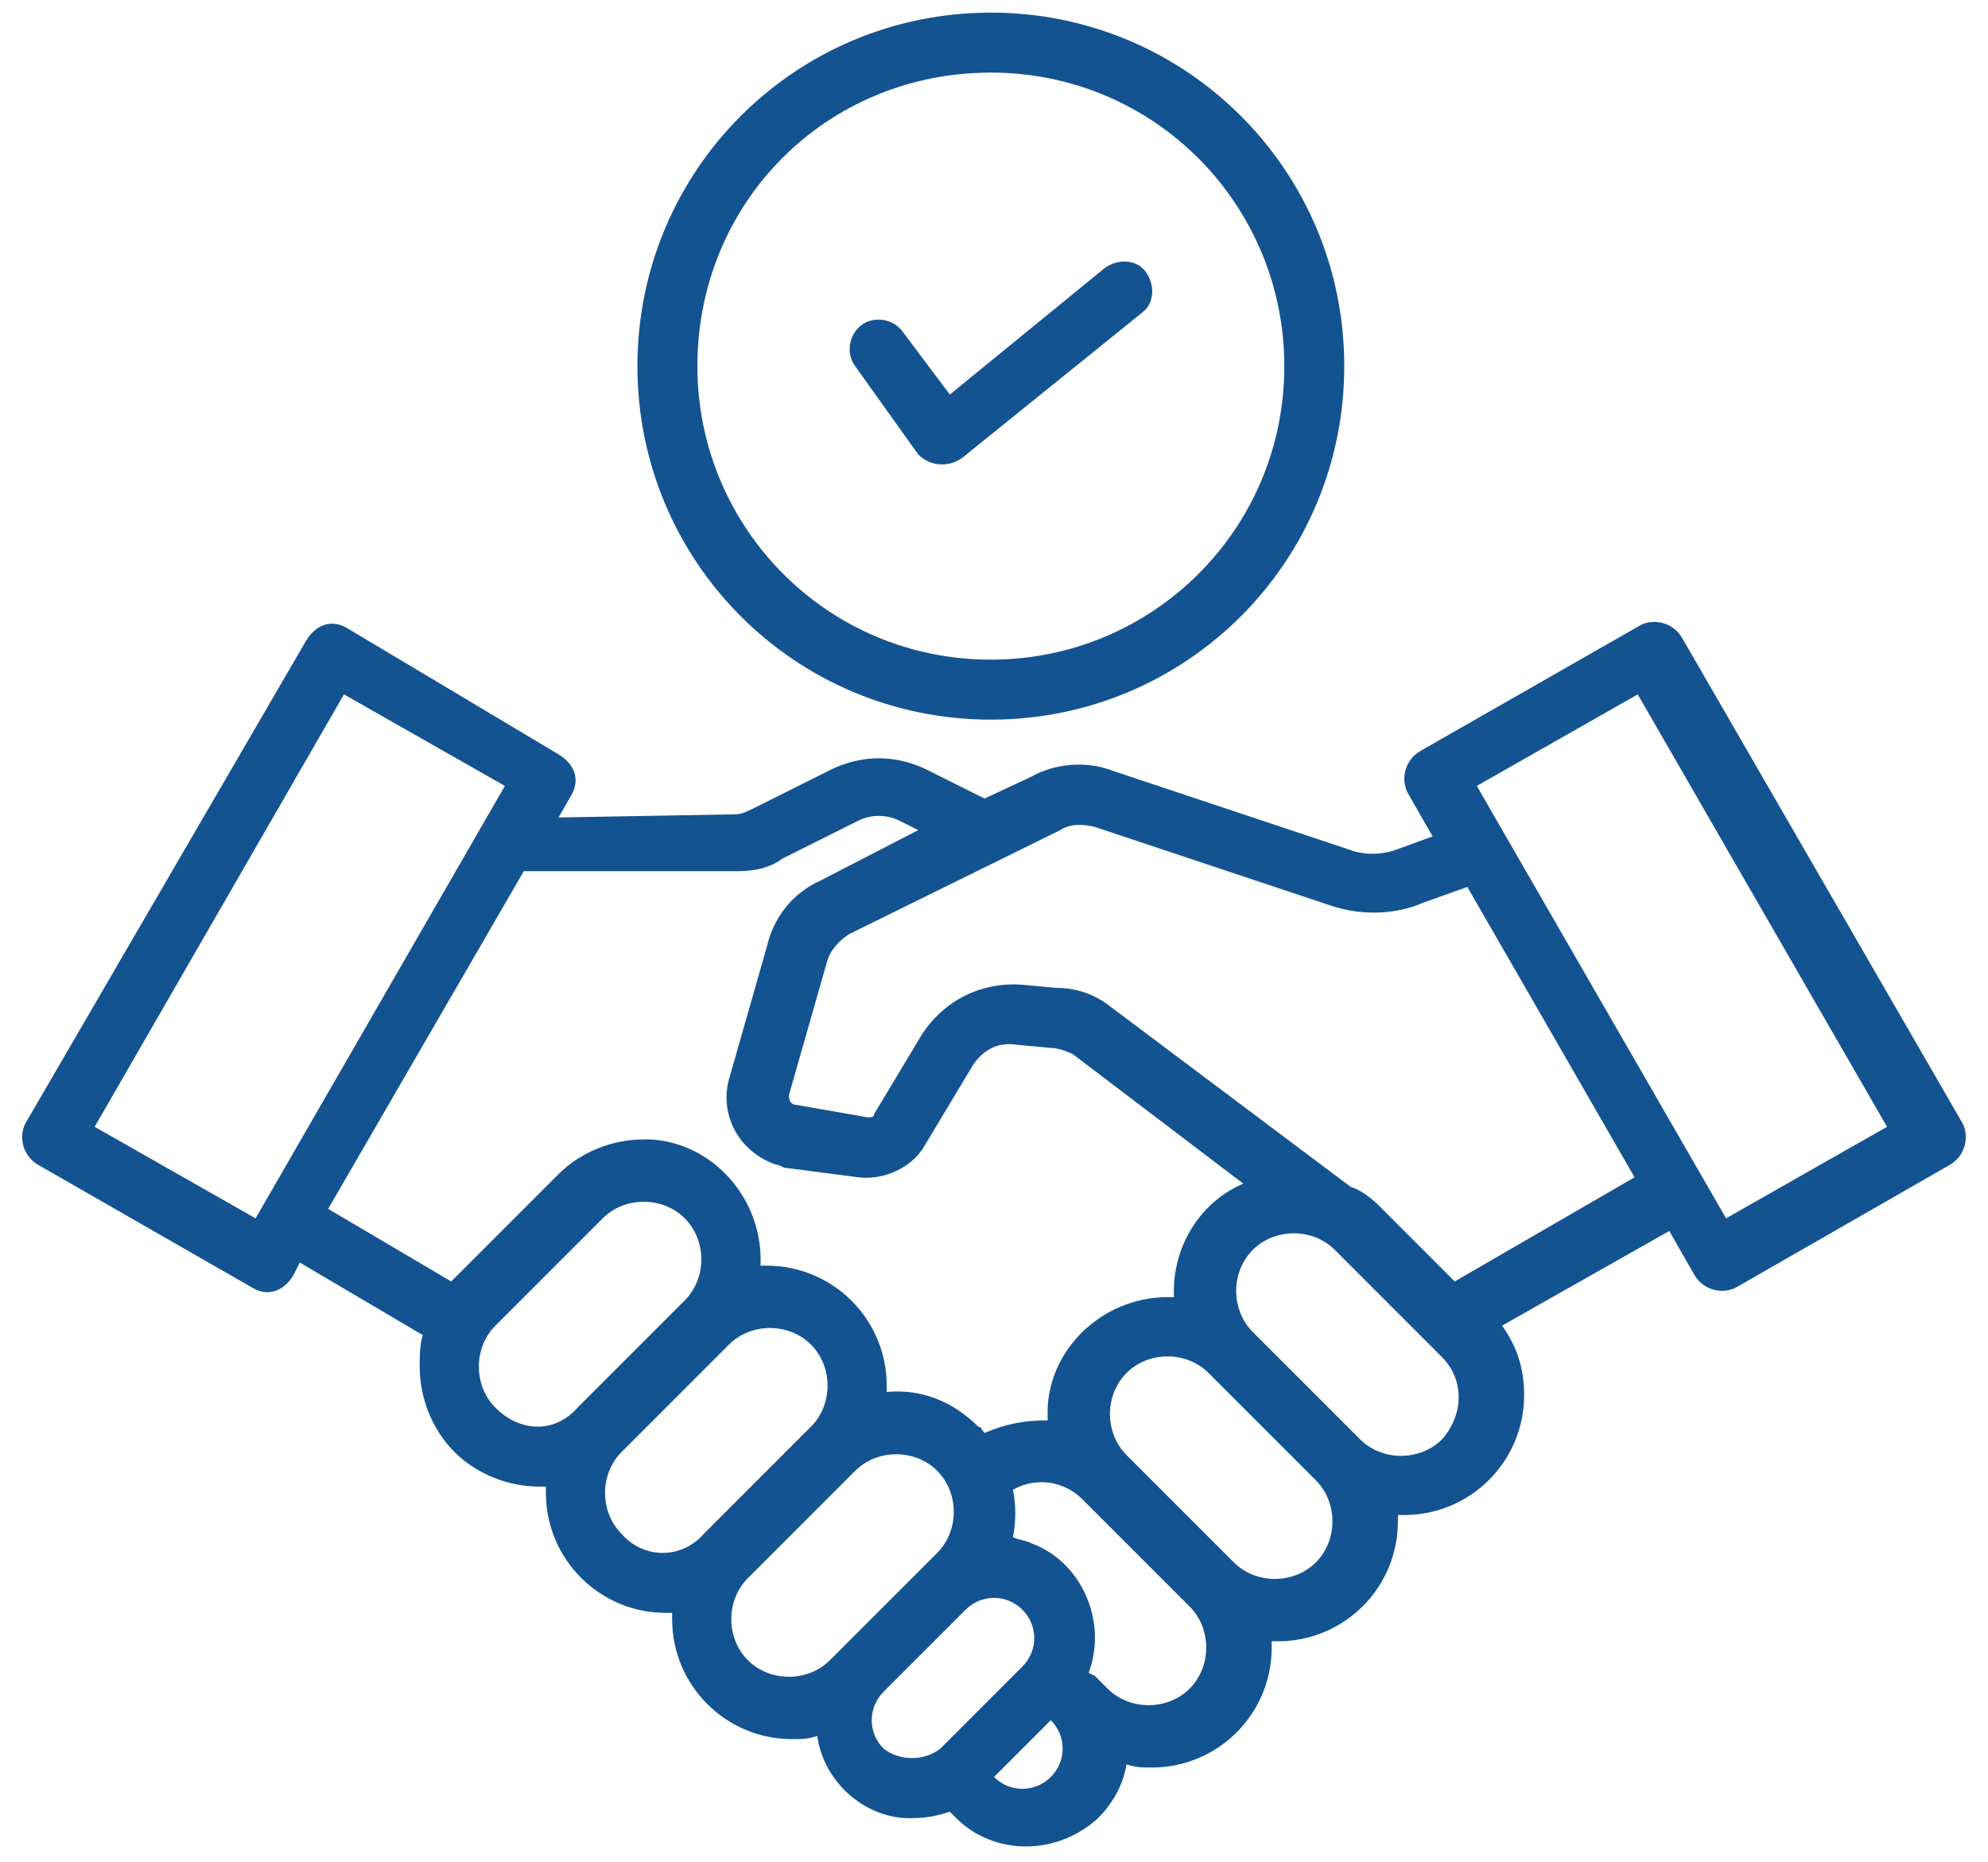 <?xml version="1.0" encoding="utf-8"?>
<!-- Generator: Adobe Illustrator 19.0.0, SVG Export Plug-In . SVG Version: 6.00 Build 0)  -->
<svg version="1.1" id="Layer_1" xmlns="http://www.w3.org/2000/svg" xmlns:xlink="http://www.w3.org/1999/xlink" x="0px" y="0px"
	 width="63px" height="59px" viewBox="0 0 63 59" style="enable-background:new 0 0 63 59;" xml:space="preserve">
<style type="text/css">
	.st0{fill:#145391;}
</style>
<path id="XMLID_1989_" class="st0" d="M1.2,36.9l6.8,3.9c0.5,0.3,1,0.1,1.3-0.4l0,0L9.5,40l3.9,2.3c-0.1,0.3-0.1,0.7-0.1,1
	c0,1,0.4,2,1.1,2.7c0.7,0.7,1.7,1.1,2.7,1.1c0.1,0,0.1,0,0.2,0c0,0.1,0,0.1,0,0.2c0,2.1,1.7,3.8,3.8,3.8c0,0,0,0,0,0
	c0.1,0,0.1,0,0.2,0c0,0.1,0,0.1,0,0.2c0,2.1,1.7,3.8,3.8,3.8c0,0,0,0,0,0c0.3,0,0.5,0,0.8-0.1c0.2,1.5,1.6,2.7,3.1,2.6
	c0.4,0,0.8-0.1,1.1-0.2l0.2,0.2c1.2,1.2,3.2,1.2,4.5,0c0.5-0.5,0.8-1.1,0.9-1.7c0.3,0.1,0.5,0.1,0.8,0.1c2.1,0,3.8-1.7,3.8-3.8
	c0-0.1,0-0.2,0-0.2c0.1,0,0.1,0,0.2,0c2.1,0,3.8-1.7,3.8-3.8c0-0.1,0-0.2,0-0.2c0.1,0,0.1,0,0.2,0c2.1,0,3.8-1.7,3.8-3.8
	c0-0.8-0.2-1.5-0.7-2.2l5.3-3l0.8,1.4c0.3,0.5,0.9,0.6,1.3,0.4l6.8-3.9c0.5-0.3,0.6-0.9,0.4-1.3l-8.9-15.4c-0.3-0.5-0.9-0.6-1.3-0.4
	L45,23.8c-0.5,0.3-0.6,0.9-0.4,1.3l0.8,1.4l-1.1,0.4c-0.5,0.2-1.1,0.2-1.6,0l-7.5-2.5c-0.8-0.3-1.8-0.2-2.5,0.2l-1.5,0.7
	c0,0,0,0,0,0l-1.8-0.9c-1-0.5-2.1-0.5-3.1,0l-2.4,1.2c-0.2,0.1-0.4,0.2-0.6,0.2l-5.6,0.1l0.4-0.7c0.3-0.5,0.1-1-0.4-1.3L11,19.9
	c-0.5-0.3-1-0.1-1.3,0.4L0.8,35.6C0.6,36,0.7,36.6,1.2,36.9L1.2,36.9z M15.7,44.6c-0.7-0.7-0.7-1.9,0-2.6l3.4-3.4
	c0.7-0.7,1.9-0.7,2.6,0c0.7,0.7,0.7,1.9,0,2.6l-3.4,3.4C17.6,45.4,16.5,45.4,15.7,44.6L15.7,44.6z M19.7,48.6
	c-0.7-0.7-0.7-1.9,0-2.6l0,0l3.4-3.4c0.7-0.7,1.9-0.7,2.6,0c0.7,0.7,0.7,1.9,0,2.6l-3.4,3.4C21.6,49.4,20.4,49.4,19.7,48.6z
	 M23.7,52.6c-0.7-0.7-0.7-1.9,0-2.6l3.4-3.4c0.7-0.7,1.9-0.7,2.6,0c0.7,0.7,0.7,1.9,0,2.6c0,0-0.1,0.1-0.1,0.1
	c-0.1,0.1-0.2,0.2-0.3,0.3l-2.6,2.6c-0.1,0.1-0.2,0.2-0.3,0.3c0,0-0.1,0.1-0.1,0.1C25.6,53.3,24.4,53.3,23.7,52.6L23.7,52.6z
	 M28,55.4c-0.5-0.5-0.5-1.3,0-1.8l2.6-2.6c0.5-0.5,1.3-0.5,1.8,0c0.5,0.5,0.5,1.3,0,1.8l-2.6,2.6C29.3,55.8,28.5,55.8,28,55.4z
	 M33.3,56.3c-0.5,0.5-1.3,0.5-1.8,0l1.8-1.8C33.8,55,33.8,55.8,33.3,56.3z M37.7,53.5c-0.7,0.7-1.9,0.7-2.6,0c0,0-0.1-0.1-0.1-0.1
	c-0.1-0.1-0.2-0.2-0.3-0.3L34.5,53c0.6-1.6-0.2-3.5-1.8-4.1c-0.2-0.1-0.4-0.1-0.6-0.2c0.1-0.5,0.1-1,0-1.5c0.7-0.4,1.6-0.3,2.2,0.3
	l3.4,3.4C38.4,51.6,38.4,52.8,37.7,53.5L37.7,53.5z M41.7,49.5c-0.7,0.7-1.9,0.7-2.6,0l-3.4-3.4c-0.7-0.7-0.7-1.9,0-2.6
	c0.7-0.7,1.9-0.7,2.6,0v0l3.4,3.4C42.4,47.6,42.4,48.8,41.7,49.5L41.7,49.5z M45.7,45.6c-0.7,0.7-1.9,0.7-2.6,0l-3.4-3.4
	c-0.7-0.7-0.7-1.9,0-2.6c0.7-0.7,1.9-0.7,2.6,0l3.4,3.4C46.4,43.7,46.4,44.8,45.7,45.6L45.7,45.6z M51.9,22l7.9,13.7l-5.1,2.9
	l-7.9-13.7L51.9,22z M33.6,26.3c0.3-0.2,0.7-0.2,1.1-0.1l7.5,2.5c0.9,0.3,2,0.3,2.9-0.1l1.4-0.5l5.3,9.2l-5.7,3.3l-2.4-2.4
	c-0.3-0.3-0.6-0.5-0.9-0.6l-7.6-5.7c-0.5-0.4-1.1-0.6-1.7-0.6l-1.1-0.1c-1.3-0.1-2.5,0.5-3.2,1.6l-1.5,2.5c0,0.1-0.1,0.1-0.2,0.1
	L25.2,35c-0.1,0-0.2-0.1-0.2-0.3c0,0,0,0,0,0l1.2-4.2c0.1-0.4,0.4-0.7,0.7-0.9L33.6,26.3z M23.4,27.6c0.5,0,1-0.1,1.4-0.4l2.4-1.2
	c0.4-0.2,0.9-0.2,1.3,0l0.6,0.3L26,27.9c-0.9,0.4-1.5,1.2-1.7,2.1l-1.2,4.2c-0.3,1.1,0.3,2.3,1.5,2.7c0.1,0,0.2,0.1,0.3,0.1l2.3,0.3
	c0.8,0.1,1.7-0.3,2.1-1l1.5-2.5c0.3-0.5,0.8-0.8,1.4-0.7l1.1,0.1c0.2,0,0.5,0.1,0.7,0.2l5.4,4.1c-1.4,0.6-2.2,2-2.2,3.4
	c0,0.1,0,0.1,0,0.2c-2.1-0.1-3.9,1.5-4,3.5c0,0.1,0,0.2,0,0.2c0,0.1,0,0.1,0,0.2c-0.7,0-1.3,0.1-2,0.4c-0.1-0.1-0.1-0.2-0.2-0.2
	c-0.8-0.8-1.8-1.2-2.9-1.1c0-0.1,0-0.1,0-0.2c0-2.1-1.7-3.8-3.8-3.8c-0.1,0-0.2,0-0.2,0c0.1-2.1-1.5-3.9-3.5-4c-0.1,0-0.2,0-0.2,0
	c-1,0-2,0.4-2.7,1.1l-3.4,3.4l-3.9-2.3l6.2-10.7L23.4,27.6z M10.9,22l5.1,2.9L8.1,38.6L3,35.7L10.9,22z M31.4,22.8
	c6.2,0,11.2-5,11.2-11.2c0-6.2-5-11.2-11.2-11.2c-6.2,0-11.2,5-11.2,11.2v0C20.2,17.8,25.2,22.8,31.4,22.8z M31.4,2.3
	c5.2,0,9.3,4.2,9.3,9.3c0,5.2-4.2,9.3-9.3,9.3c-5.2,0-9.3-4.2-9.3-9.3v0C22.1,6.4,26.2,2.3,31.4,2.3L31.4,2.3z M27.1,11.6
	c-0.3-0.4-0.2-1,0.2-1.3c0.4-0.3,1-0.2,1.3,0.2l1.5,2l4.9-4c0.4-0.3,1-0.3,1.3,0.1c0.3,0.4,0.3,1-0.1,1.3l-5.7,4.6
	c-0.4,0.3-1,0.3-1.4-0.1c0,0,0,0,0,0L27.1,11.6z"/>
</svg>

